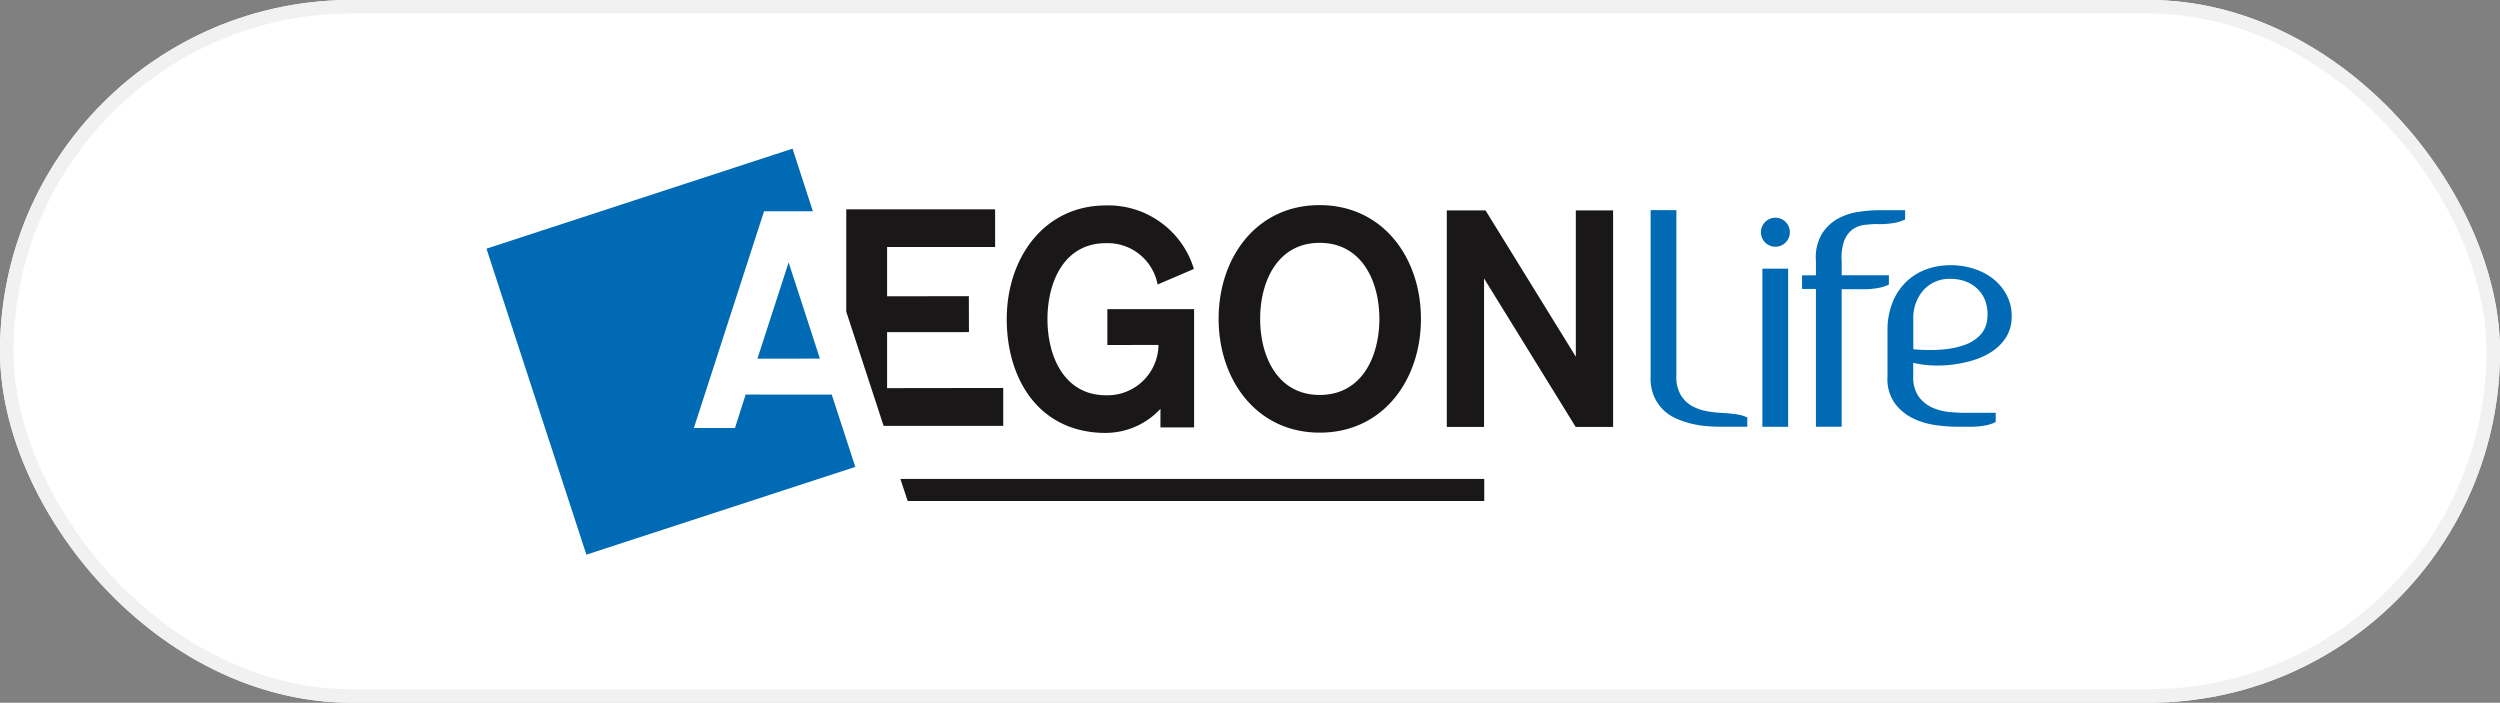 <svg xmlns="http://www.w3.org/2000/svg" width="185" height="52" viewBox="0 0 185 52"><rect x="0" y="0" width="185" height="52" fill="#808080" stroke="none"/><defs><style>.a{fill:#fff;stroke:#f1f1f1;}.b{fill:#006ab5;}.c{fill:#1a1718;}.d{stroke:none;}.e{fill:none;}</style></defs><g transform="translate(-645 -3462)"><g class="a" transform="translate(645 3462)"><rect class="d" width="185" height="52" rx="26"/><rect class="e" x="0.5" y="0.5" width="184" height="51" rx="25.5"/></g><g transform="translate(-413.771 2875.807)"><path class="b" d="M1135.091,614.047c.514.029.924.068,1.232.117a2.643,2.643,0,0,1,.76.226v.686h-1.992c-.3,0-.637-.015-1.007-.044a7.238,7.238,0,0,1-1.135-.181,6.491,6.491,0,0,1-1.137-.387,3.122,3.122,0,0,1-.973-.664,3.227,3.227,0,0,1-.676-1.017,3.4,3.4,0,0,1-.235-1.436v-12.3h1.906v12.21a2.677,2.677,0,0,0,.292,1.414,2.252,2.252,0,0,0,.791.826,3.305,3.305,0,0,0,1.061.407,7.073,7.073,0,0,0,1.113.14" transform="translate(50.989 2.695)"/><path class="b" d="M1135.4,600.349a1.071,1.071,0,1,1-1.83-.75,1.062,1.062,0,0,1,1.521,0,1.053,1.053,0,0,1,.309.75m-.127,2.7h-1.906v11.7h1.906Z" transform="translate(55.821 3.025)"/><path class="b" d="M1140.133,600.077a7.776,7.776,0,0,0-1.017.066,1.906,1.906,0,0,0-.889.341,1.848,1.848,0,0,0-.61.838,3.821,3.821,0,0,0-.184,1.541v1.007h3.494v.686a3.156,3.156,0,0,1-.752.245,6.074,6.074,0,0,1-1.243.1h-1.5v10.177h-1.906v-10.2H1134.5v-1.007h1.027V602.8a3.394,3.394,0,0,1,.441-1.992,3.235,3.235,0,0,1,1.2-1.137,4.589,4.589,0,0,1,1.544-.5,10.518,10.518,0,0,1,1.465-.118h1.95v.686a3.292,3.292,0,0,1-.75.245,6.294,6.294,0,0,1-1.243.1" transform="translate(57.623 2.695)"/><path class="b" d="M1141.772,600.712a5.661,5.661,0,0,1,1.713.267,4.462,4.462,0,0,1,1.468.782,3.743,3.743,0,0,1,.995,1.255,3.342,3.342,0,0,1,.321,1.661,2.787,2.787,0,0,1-.438,1.414,3.581,3.581,0,0,1-1.007,1.007,5.343,5.343,0,0,1-1.382.642,9.078,9.078,0,0,1-1.563.331,8.525,8.525,0,0,1-1.553.054,6.751,6.751,0,0,1-1.338-.193V609a2.413,2.413,0,0,0,.429,1.468,2.518,2.518,0,0,0,.985.784,3.994,3.994,0,0,0,1.23.321c.436.042.825.064,1.168.064h2.291v.686a3.1,3.1,0,0,1-.75.245,6.251,6.251,0,0,1-1.242.1h-.858a12.262,12.262,0,0,1-1.563-.118,5.6,5.6,0,0,1-1.7-.5,3.68,3.68,0,0,1-1.358-1.125,3.118,3.118,0,0,1-.536-2V605.51a5.454,5.454,0,0,1,.321-1.9,4.383,4.383,0,0,1,.922-1.522,4.19,4.19,0,0,1,1.468-1.007,5.075,5.075,0,0,1,1.982-.365m2.7,3.857a2.868,2.868,0,0,0-.162-1.232,2.372,2.372,0,0,0-.588-.89,2.564,2.564,0,0,0-.889-.546,3.128,3.128,0,0,0-1.059-.181,2.586,2.586,0,0,0-2.036.836,3.117,3.117,0,0,0-.75,2.164v2.208a12.135,12.135,0,0,0,2.164.02,6.274,6.274,0,0,0,1.7-.363,2.874,2.874,0,0,0,1.146-.772,2.02,2.02,0,0,0,.471-1.242" transform="translate(61.362 5.105)"/><path class="b" d="M1107.578,607.745l-2.315-7.115-2.311,7.121Z" transform="translate(11.867 4.985)"/><path class="b" d="M1113.948,615.39l-.789,2.477-3.042,0,5.193-16.038,3.615,0-1.506-4.635-22.649,7.4,7.394,22.643,19.9-6.494-1.744-5.348Z" transform="translate(0 0)"/><path class="c" d="M1117.251,612.429l-8.594.012V608.3l6.057-.005-.007-2.659-6.05.01V602h7.993v-2.791h-11.015v7.574l2.764,8.449h8.853Zm42.372-13.141v10.828l-6.682-10.828h-2.867v16.026h2.757v-10.99l6.782,10.99h2.769V599.288Zm-49.442,21.507h42.666v-1.632h-43.205Zm30.5-5.06c4.673,0,7.486-3.9,7.481-8.429s-2.826-8.407-7.506-8.407-7.471,3.9-7.466,8.424,2.821,8.42,7.491,8.412m-.019-14.043c3.117-.008,4.423,2.835,4.423,5.616,0,2.8-1.292,5.636-4.408,5.638s-4.413-2.83-4.413-5.626,1.294-5.626,4.4-5.629m-15.8,14.063a5.522,5.522,0,0,0,4.021-1.781v1.375h2.49v-8.753h-6.418l0,2.656,3.784-.007a3.774,3.774,0,0,1-3.884,3.725c-3.061,0-4.33-2.83-4.332-5.628s1.26-5.624,4.315-5.626a3.758,3.758,0,0,1,3.835,3.058l2.685-1.151a6.615,6.615,0,0,0-6.52-4.7c-4.587.01-7.334,3.906-7.329,8.422s2.448,8.422,7.349,8.412" transform="translate(15.759 2.473)"/></g></g></svg>